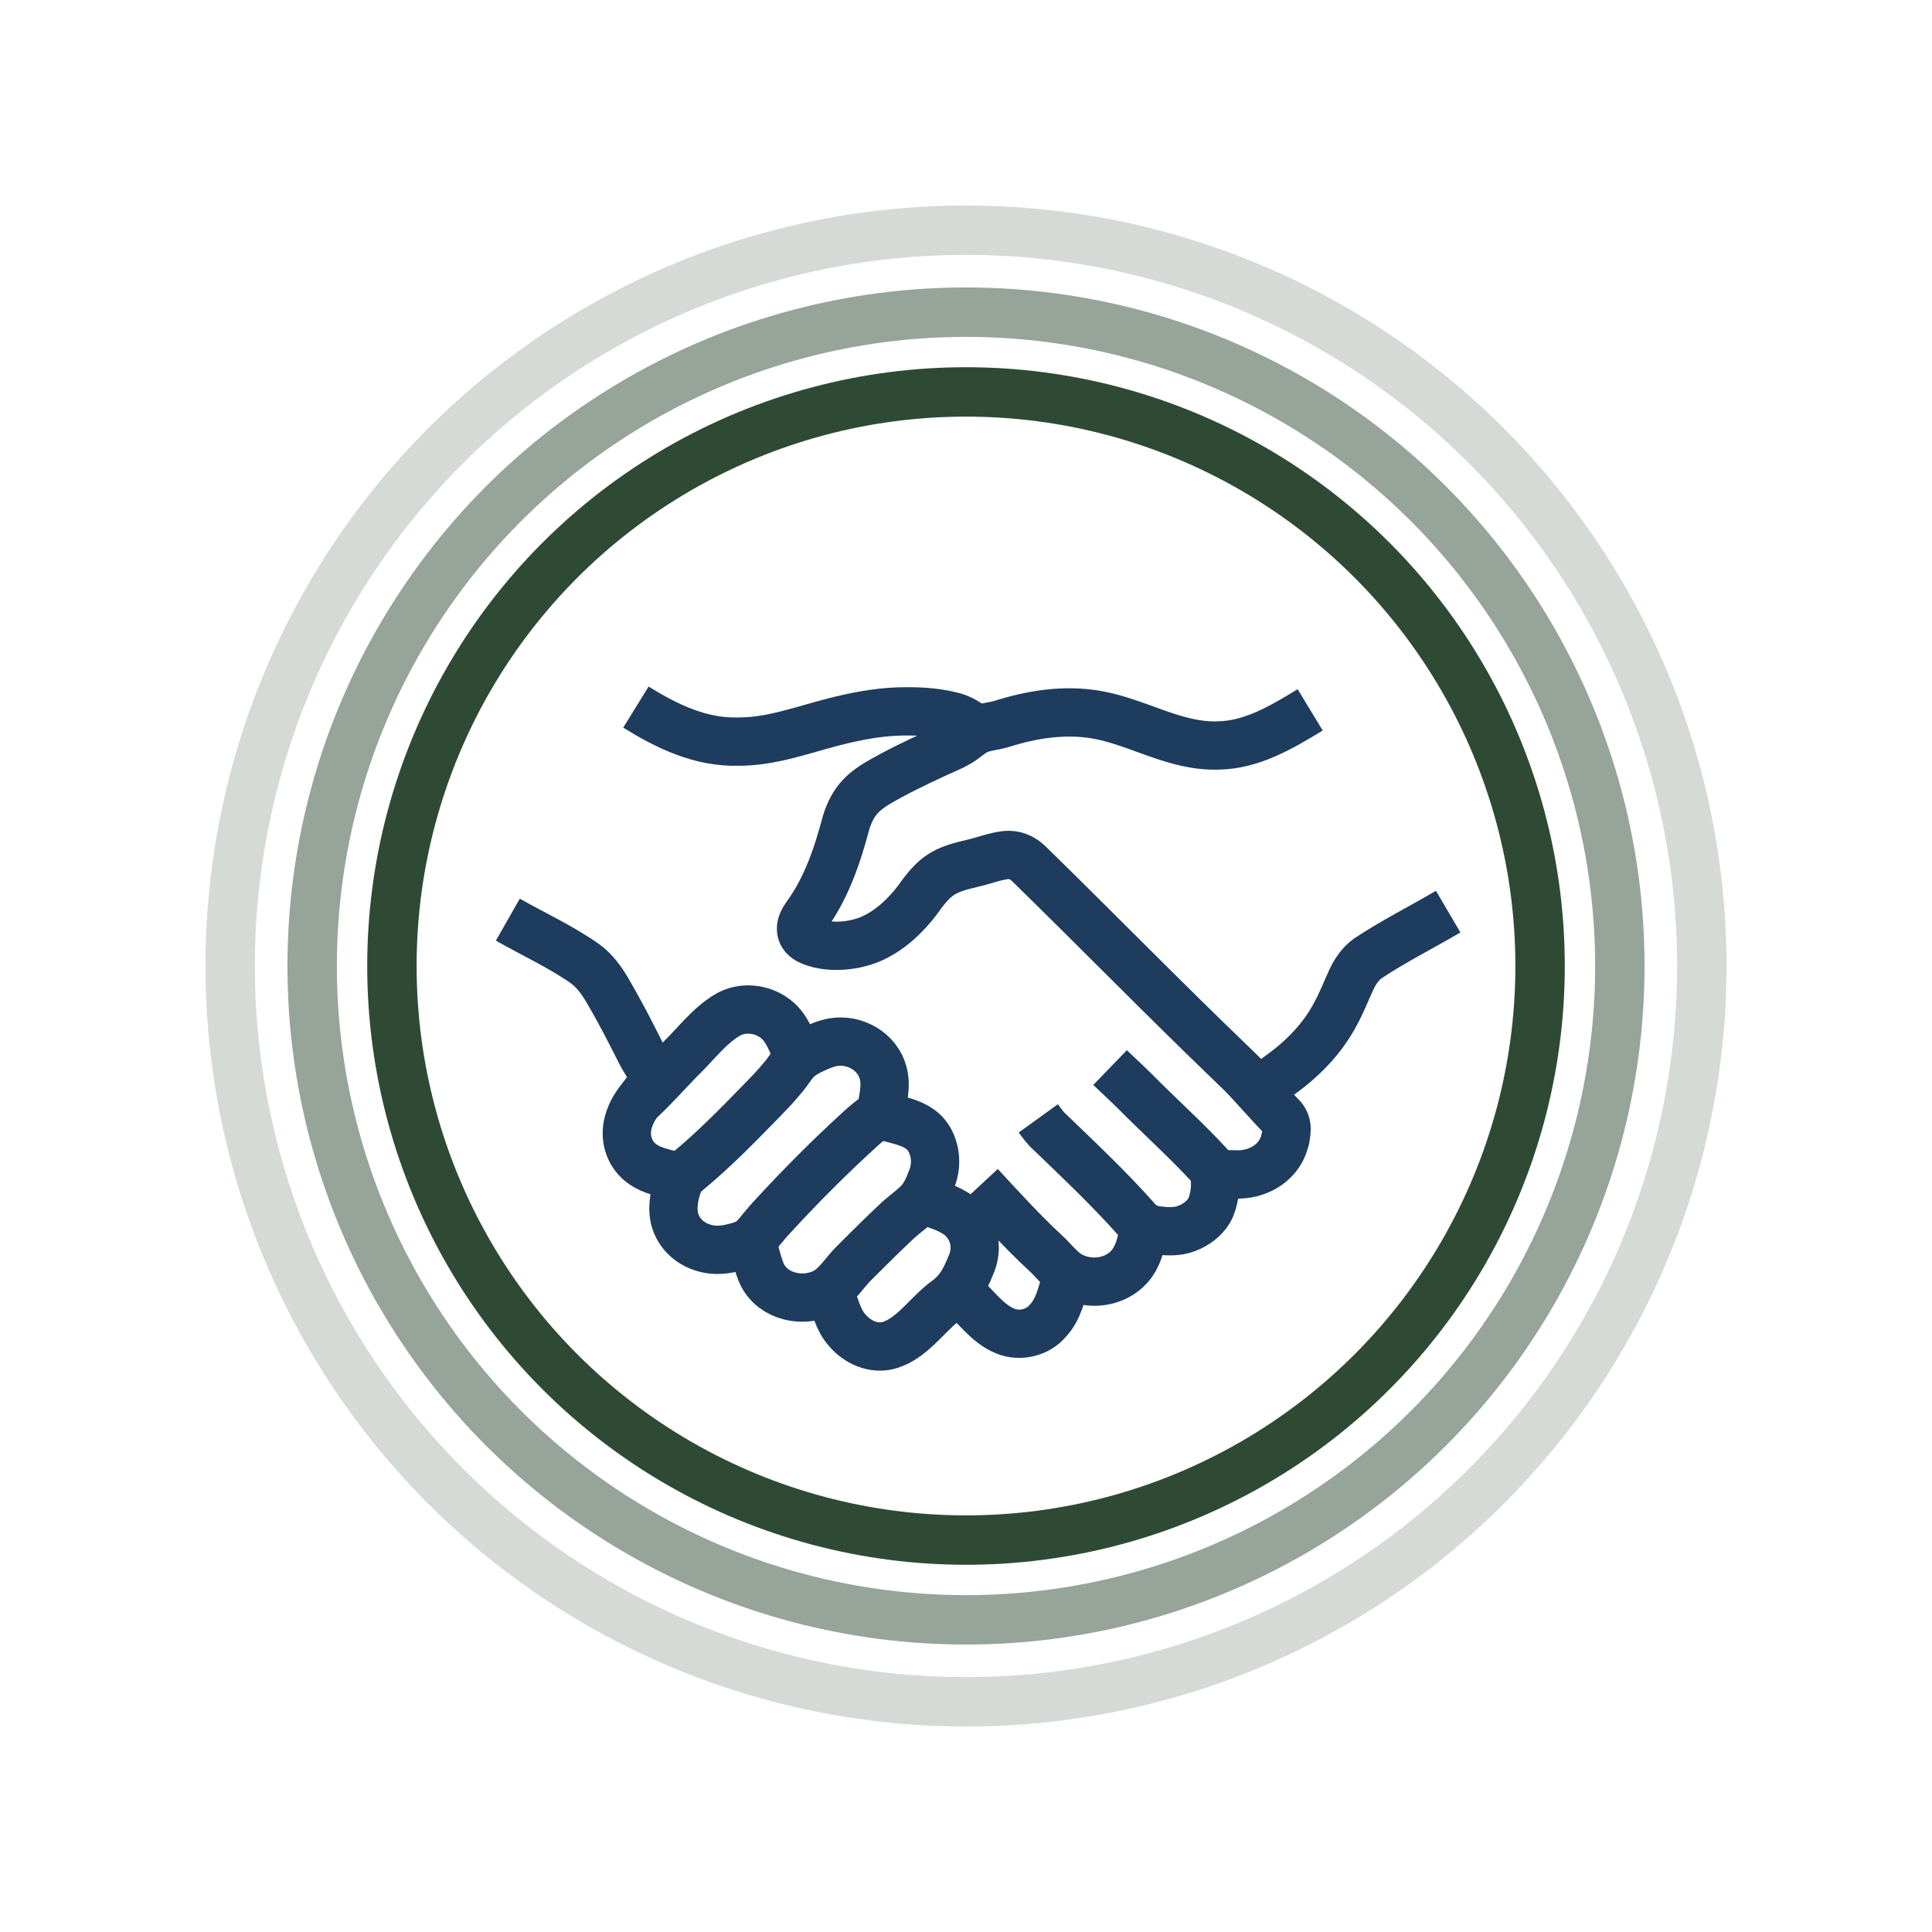<?xml version="1.0" encoding="UTF-8"?>
<svg xmlns="http://www.w3.org/2000/svg" id="Capa_1" version="1.1" viewBox="0 0 700 700">
  <defs>
    <style>
      .st0 {
        stroke: #1d3c5e;
        stroke-width: 17.5px;
      }

      .st0, .st1, .st2, .st3 {
        fill: none;
        stroke-miterlimit: 10;
      }

      .st1 {
        opacity: .2;
      }

      .st1, .st2, .st3 {
        stroke: #2e4a34;
        stroke-linecap: round;
        stroke-width: 17.9px;
      }

      .st2 {
        opacity: .5;
      }
    </style>
  </defs>
  <g id="zk6UTi.tif">
    <g>
      <path class="st0" d="M230.4,256.2c11.5,7.1,23.5,12.9,37.3,12.5,11.9,0,23.2-4.3,34.6-7.2,7.5-1.9,15.1-3.4,22.8-3.7,6.5-.2,13.1,0,19.5,1.6,3.2.7,6.1,2.4,8.6,4.6"></path>
      <path class="st0" d="M474.7,257.2c-10.2,6.2-21.2,12.8-33.5,12.9-15.6.5-29.2-8.7-44.2-11.2-11.5-1.9-23.1-.1-34.1,3.4-2.9.9-6.2,1-8.9,2.3-2.5,1.2-4.6,3.4-7.2,4.8-2.6,1.5-5.4,2.5-8.1,3.8-7.1,3.3-14.2,6.7-21,10.7-2.1,1.3-4.1,2.7-5.8,4.5-2.6,2.7-4.2,6-5.3,9.5-3.2,12.1-7.2,24-14.7,34.2-2.1,3-2.7,6.4,1,8.5,6.5,3.2,16,2.4,22.4-.3,6.9-2.9,12.7-8.4,17.2-14.3,6.2-8.8,9.3-10.8,19.8-13.2,4-.9,8-2.5,12.1-3,3.1-.3,5.8.8,8.1,2.9,24.8,24.2,49,49,74,73,1.2,1.2,2.5,2.4,3.7,3.6,1.7,1.6,10.8,11.9,13.9,15,3.3,3.2,1.7,6.9,1.4,9.6"></path>
      <path class="st0" d="M524.7,330.3c-9.7,5.7-19.9,10.8-29.2,17-2.7,2-4.5,4.7-5.9,7.7-1.9,4.1-3.5,8.3-5.7,12.3-4.6,8.8-11.7,16.1-19.7,21.9-2.2,1.6-4.4,3.3-6.5,5.2"></path>
      <path class="st0" d="M184,333.2c9.3,5.3,19.2,9.8,28,16,3.3,2.4,5.8,5.8,7.9,9.3,3.2,5.5,6.2,11,9.1,16.7,1.1,2.2,2.2,4.3,3.3,6.5,1.7,3.5,5.3,7.1,3.5,11.2-1,2.1-2.7,3.9-4,5.7-1.8,2.3-3.2,4.8-4,7.5-2,6.5.4,13.3,6.5,16.6,3.6,2,8,2.6,11.9,3.9"></path>
      <path class="st0" d="M334.7,434.9c3.5,1.3,7.2,2.2,10.5,4.1,6.8,3.6,9.7,11.4,6.9,18.6-1.6,4-3.5,8.3-6.6,11.3-1.2,1.2-2.6,2.2-3.9,3.2-6.2,5-11.3,12.7-19.1,15.2-5.7,1.8-11.8-.9-15.5-5.3-3.4-3.7-4.3-8.9-6.4-13.4"></path>
      <path class="st0" d="M318.8,403.4c-2.7,1.9-5.3,3.9-7.7,6.2-10.4,9.5-20.4,19.5-30,29.9-1.4,1.5-2.8,3-4.1,4.6-1.6,1.8-2.9,3.8-4.7,5.2-1.6,1.3-3.6,2-5.6,2.5-1.9.5-3.7.9-5.6,1-7,.5-14.2-3.4-16.4-10.3-1.4-4.3-.5-9.2.9-13.3.7-1.8,1.8-3.3,3.3-4.6,9.4-7.7,17.9-16.4,26.4-25.1,2.8-2.9,5.7-5.8,8.2-8.9,1.7-1.9,3-4.2,4.6-6,1.6-1.8,3.7-3.1,5.8-4.1,2.5-1.2,5.2-2.4,8-2.9,7.8-1.3,16.1,3.4,18.1,11.2,1.3,4.8-.2,9.6-.9,14.4"></path>
      <path class="st0" d="M376.2,405.2c1.3,1.8,2.6,3.6,4.3,5.1,10.6,10.2,21.3,20.3,31,31.2,2,2.5,4.8,4,8,4.3,3.5.4,7.1.6,10.4-.7,3.3-1.2,6.4-3.5,8.2-6.5,1.9-3.3,2.7-9.2,1.8-13-.3-1.3-1-2.5-1.9-3.6-8.5-9.2-17.9-17.6-26.7-26.5-3-3-6.1-5.8-9.1-8.7"></path>
      <path class="st0" d="M386.4,463c-1.7,5.4-2.8,11.5-6.9,15.7-3.6,4.2-10,5.7-15.2,3.6-7-2.8-11.1-9.7-16.8-14.2"></path>
      <path class="st0" d="M317.9,403.7c8.9,2.9,18,2.8,20.5,13.5.8,3.5.4,7.1-1,10.4-1.1,2.9-2.4,5.7-4.4,7.9-2.7,2.8-6,4.9-8.8,7.7-4.9,4.6-9.7,9.4-14.4,14.1-3.8,3.6-6.5,8.7-11.3,11.1-7.7,3.7-18.2,1.5-22.3-6.5-1.7-3.6-2.3-7.7-3.7-11.3"></path>
      <path class="st0" d="M414.6,445.6c-.9,3.3-1.5,6.8-3.1,9.9-4.5,9.1-16.5,11.3-24.7,6.1-3.1-2.1-5.3-5.2-8.1-7.7-8.3-7.7-15.9-16.1-23.6-24.4"></path>
      <path class="st0" d="M289.1,382.6c-2.2-4.8-3.9-10.4-8.3-13.6-4.9-3.7-12-4.4-17.3-1.2-6.7,4-11.4,10.5-16.9,15.8-1.6,1.5-13.4,14.4-14.8,15"></path>
      <path class="st0" d="M465.8,412.1c-1.5,8.7-9.7,14-18.9,13.4-2.1,0-4.2-.2-6.2-.1"></path>
    </g>
  </g>
  <circle class="st3" cx="350" cy="350" r="208"></circle>
  <circle class="st2" cx="350" cy="350" r="236.9"></circle>
  <circle class="st1" cx="350" cy="350" r="266.6"></circle>
</svg>
